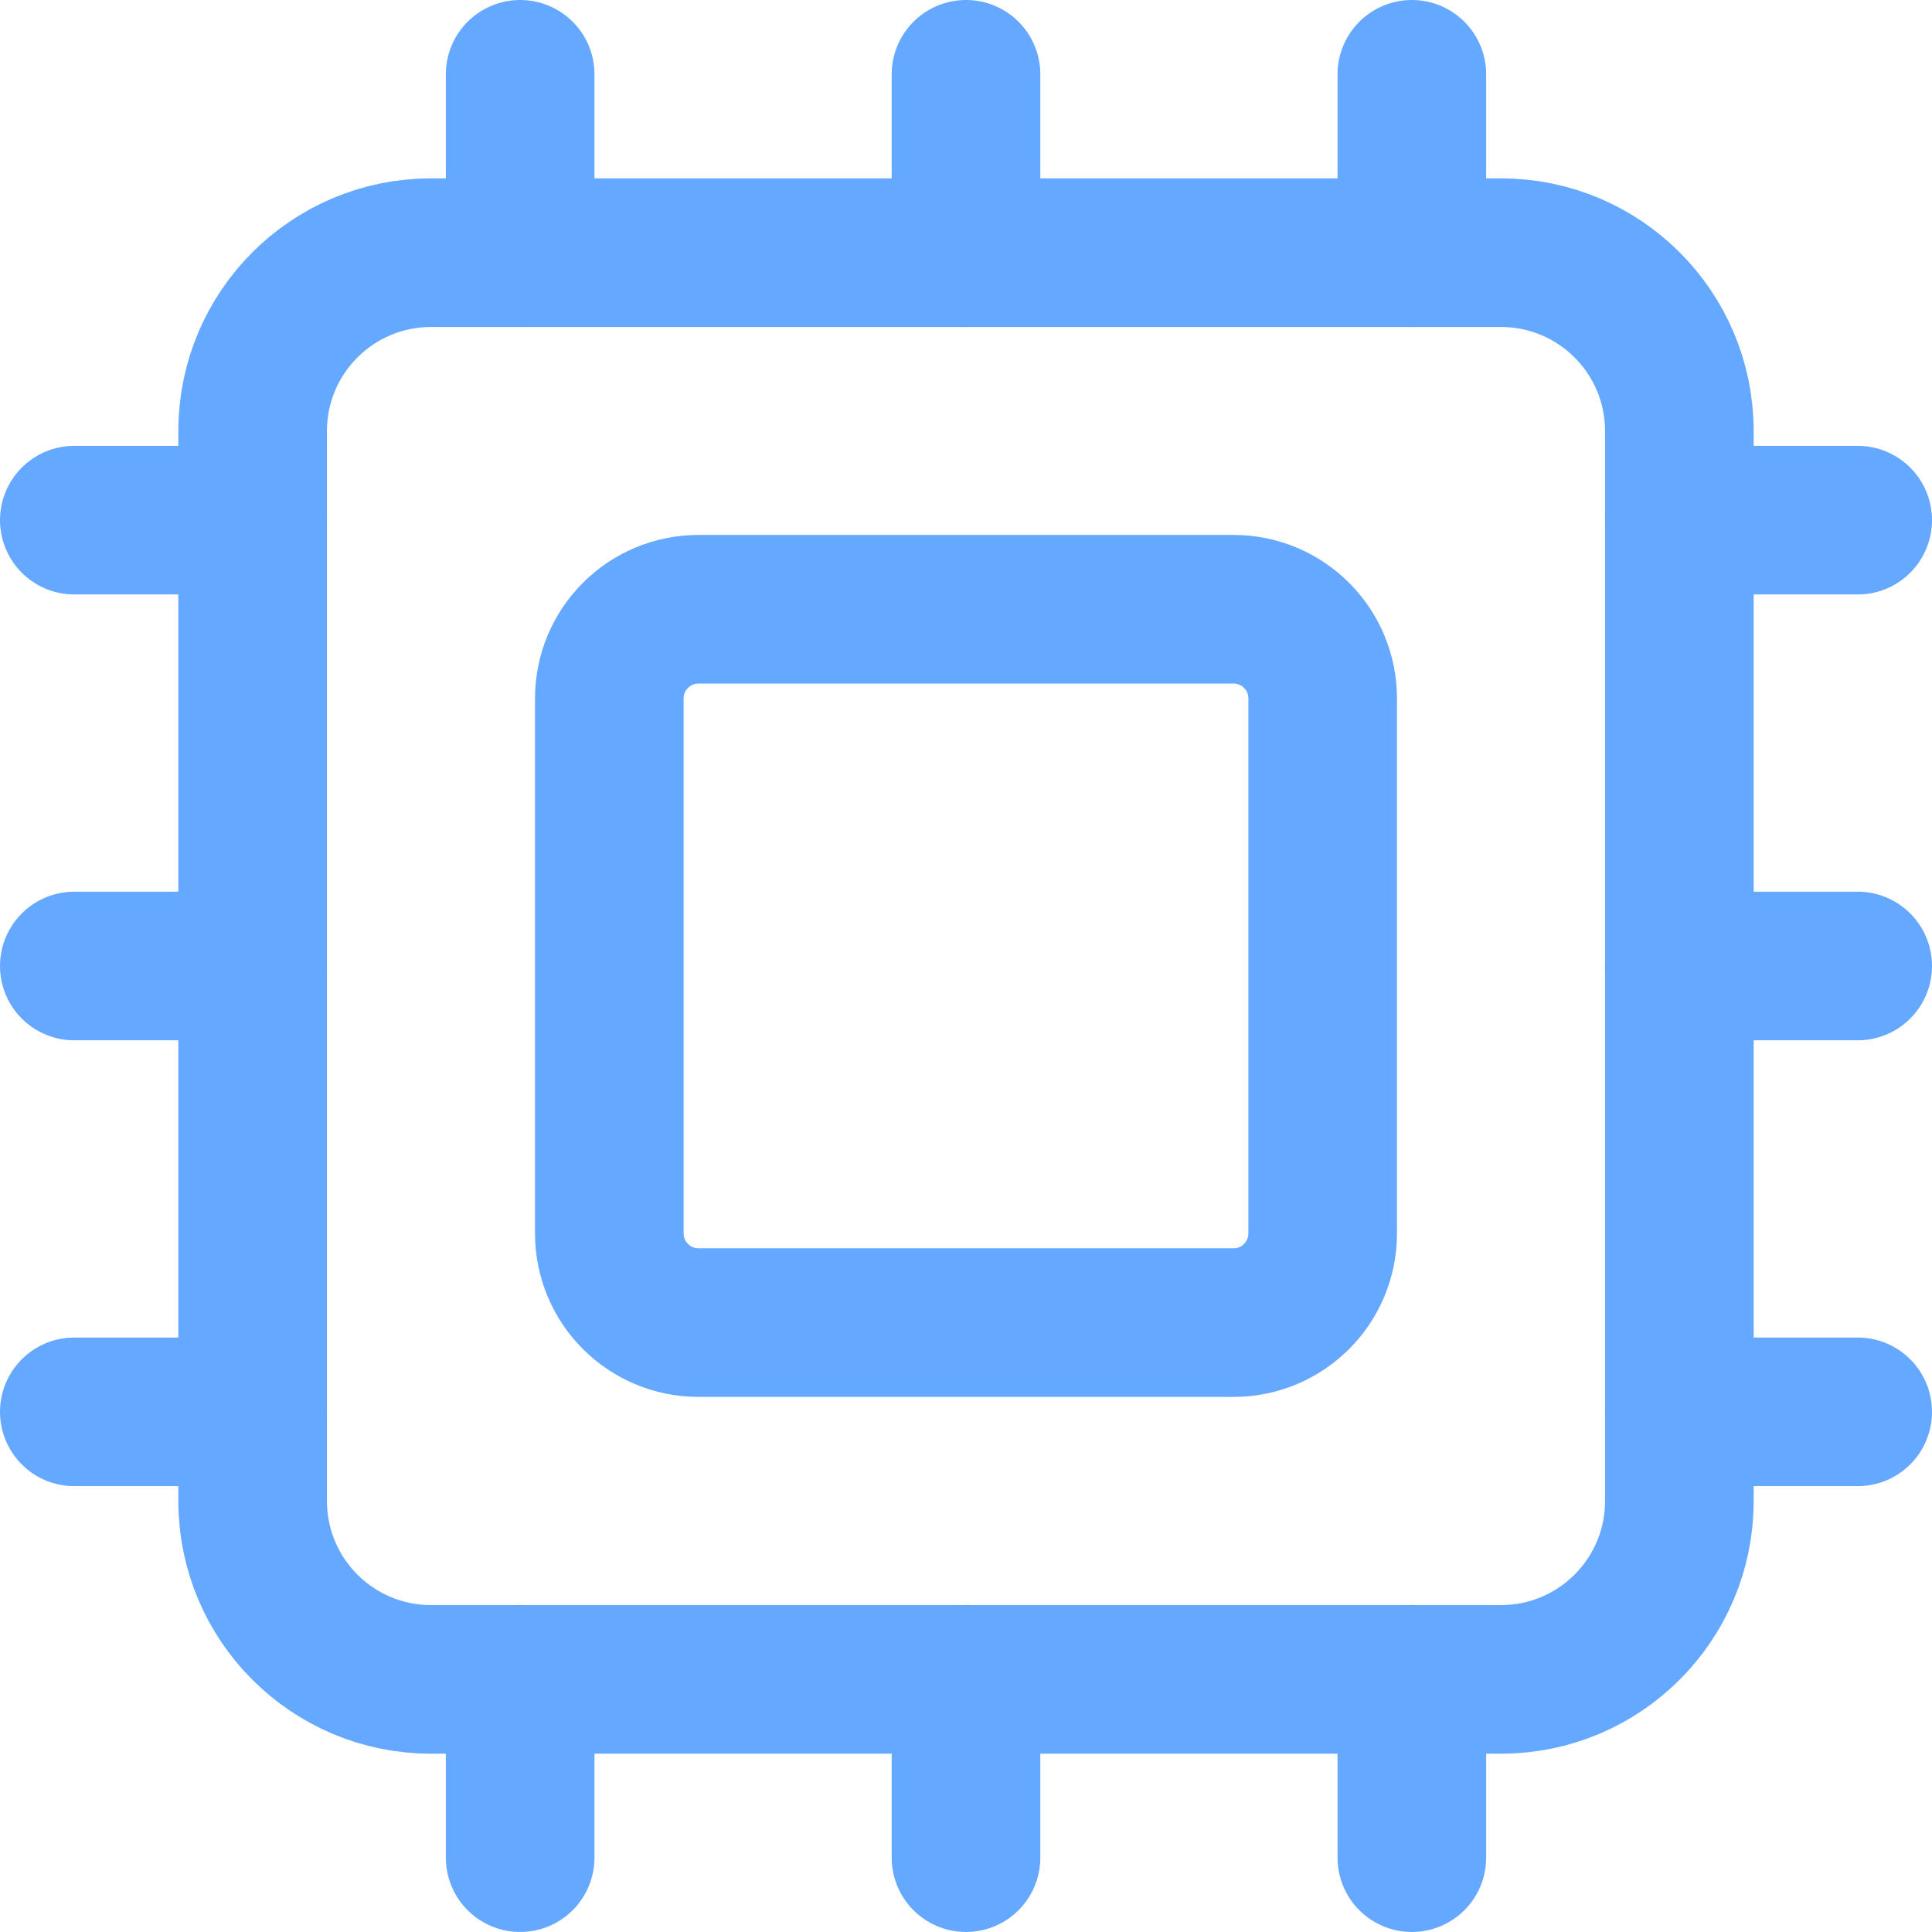 <svg width="52" height="52" viewBox="0 0 52 52" fill="none" xmlns="http://www.w3.org/2000/svg">
<path d="M26 45.199V49.999" stroke="#65A8FF" stroke-width="4" stroke-linecap="round" stroke-linejoin="round"/>
<path d="M26 2V6.8" stroke="#65A8FF" stroke-width="4" stroke-linecap="round" stroke-linejoin="round"/>
<path d="M38 45.199V49.999" stroke="#65A8FF" stroke-width="4" stroke-linecap="round" stroke-linejoin="round"/>
<path d="M38 2V6.8" stroke="#65A8FF" stroke-width="4" stroke-linecap="round" stroke-linejoin="round"/>
<path d="M2 26H6.8" stroke="#65A8FF" stroke-width="4" stroke-linecap="round" stroke-linejoin="round"/>
<path d="M2 38H6.8" stroke="#65A8FF" stroke-width="4" stroke-linecap="round" stroke-linejoin="round"/>
<path d="M2 14H6.8" stroke="#65A8FF" stroke-width="4" stroke-linecap="round" stroke-linejoin="round"/>
<path d="M45.2 26H50" stroke="#65A8FF" stroke-width="4" stroke-linecap="round" stroke-linejoin="round"/>
<path d="M45.2 38H50" stroke="#65A8FF" stroke-width="4" stroke-linecap="round" stroke-linejoin="round"/>
<path d="M45.2 14H50" stroke="#65A8FF" stroke-width="4" stroke-linecap="round" stroke-linejoin="round"/>
<path d="M14 45.199V49.999" stroke="#65A8FF" stroke-width="4" stroke-linecap="round" stroke-linejoin="round"/>
<path d="M14 2V6.8" stroke="#65A8FF" stroke-width="4" stroke-linecap="round" stroke-linejoin="round"/>
<path d="M40.4 6.801H11.6C8.949 6.801 6.8 8.95 6.8 11.601V40.401C6.8 43.052 8.949 45.201 11.6 45.201H40.4C43.051 45.201 45.2 43.052 45.2 40.401V11.601C45.2 8.95 43.051 6.801 40.4 6.801Z" stroke="#65A8FF" stroke-width="4" stroke-linecap="round" stroke-linejoin="round"/>
<path d="M33.2 16.398H18.8C17.475 16.398 16.4 17.473 16.4 18.798V33.198C16.4 34.524 17.475 35.598 18.8 35.598H33.2C34.526 35.598 35.6 34.524 35.6 33.198V18.798C35.6 17.473 34.526 16.398 33.2 16.398Z" stroke="#65A8FF" stroke-width="4" stroke-linecap="round" stroke-linejoin="round"/>
</svg>
